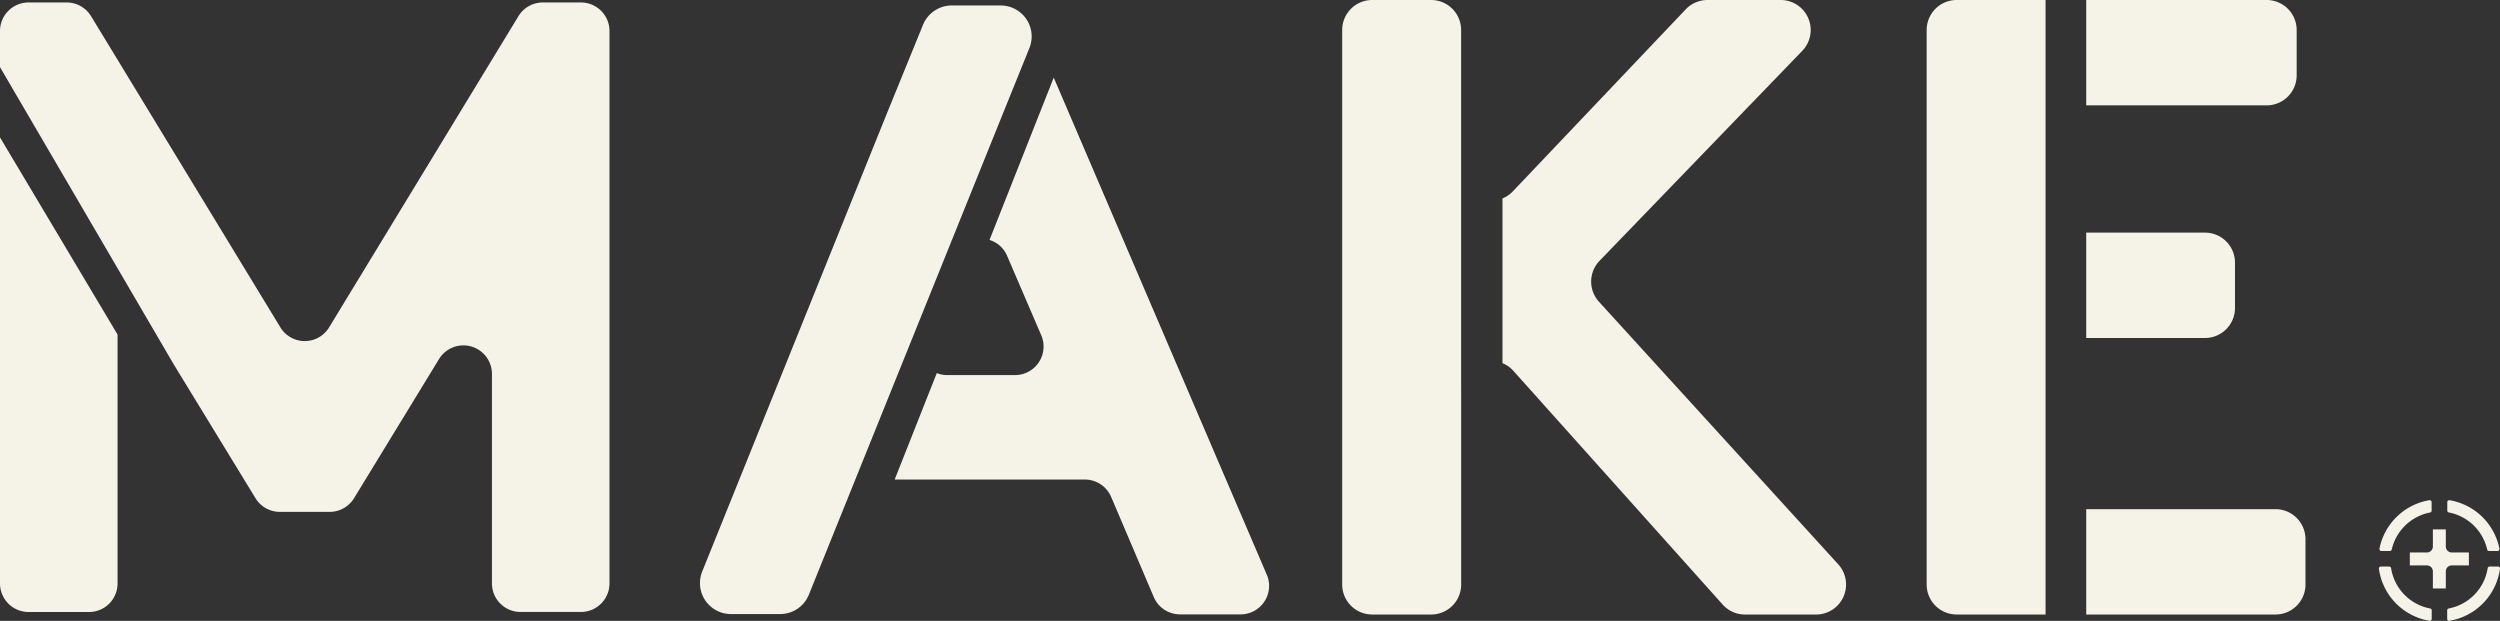 <svg xmlns="http://www.w3.org/2000/svg" viewBox="0 0 1012.24 251.38"><rect x="0" y="0" width="1012.24" height="251.38" fill="#333333" stroke="none"/><defs><style>.cls-1{fill:#f5f3e7;}</style></defs><g id="Layer_2" data-name="Layer 2"><g id="Layer_1-2" data-name="Layer 1"><path class="cls-1" d="M990.3,214.35v6.94a2.41,2.41,0,0,0,2.41,2.4h6.93v5.24h-6.93a2.41,2.41,0,0,0-2.41,2.41v6.93h-5.24v-6.93a2.41,2.41,0,0,0-2.4-2.41h-6.93v-5.24h6.93a2.41,2.41,0,0,0,2.4-2.4v-6.94h5.24Zm-21.9,8.16a19.77,19.77,0,0,1,15.53-15,.75.75,0,0,0,.62-.74v-3.45a.8.8,0,0,0-.91-.79,24.79,24.79,0,0,0-20.2,19.62.79.79,0,0,0,.78.94h3.44a.76.76,0,0,0,.74-.6m38.86,7.56a19.74,19.74,0,0,1-15.78,16.32.77.77,0,0,0-.62.74v3.46a.79.79,0,0,0,.91.78,24.79,24.79,0,0,0,20.47-21.06.79.79,0,0,0-.78-.89H1008a.75.75,0,0,0-.75.65m-23.33,16.32a19.74,19.74,0,0,1-15.78-16.32.75.75,0,0,0-.75-.65H964a.78.78,0,0,0-.79.88,24.79,24.79,0,0,0,20.47,21.07.79.79,0,0,0,.91-.78v-3.46a.77.77,0,0,0-.62-.74m6.93-39.6v-3.45a.8.8,0,0,1,.91-.79,24.79,24.79,0,0,1,20.2,19.62.79.79,0,0,1-.78.94h-3.44a.76.76,0,0,1-.74-.6,19.77,19.77,0,0,0-15.53-15,.75.75,0,0,1-.62-.74"/><path class="cls-1" d="M47.6,135.47V236.24A11.56,11.56,0,0,1,36,247.8H11.56A11.57,11.57,0,0,1,0,236.24V55.63L23.8,95.54l23.8,39.93Z"/><path class="cls-1" d="M235.23,1H219.79a11.51,11.51,0,0,0-9.87,5.55l-38.33,63-38.33,63a11.55,11.55,0,0,1-19.74,0l-38.32-63-38.33-63A11.54,11.54,0,0,0,27,1H11.56A11.56,11.56,0,0,0,0,12.58V27.17L35.17,87.35l35.17,60.18,16.55,27.09,16.56,27.1a11.59,11.59,0,0,0,9.86,5.54h20.17a11.62,11.62,0,0,0,9.87-5.54l17.21-28.18,17.21-28.17a11.56,11.56,0,0,1,21.42,6v84.85a11.56,11.56,0,0,0,11.56,11.56h24.48a11.57,11.57,0,0,0,11.55-11.56V12.58A11.56,11.56,0,0,0,235.23,1"/><path class="cls-1" d="M512.92,232.7,426.65,31.42l-26,65.74a11.29,11.29,0,0,1,7.12,6.42l13.83,32.17A11.56,11.56,0,0,1,411,151.87H383.3a11.5,11.5,0,0,1-4-.8l-17.05,43.1h77a11.58,11.58,0,0,1,10.64,7l17.28,40.59a11.56,11.56,0,0,0,10.63,7H502.3a11.56,11.56,0,0,0,10.62-16.11"/><path class="cls-1" d="M406,46.17l10.8-26.71A12.54,12.54,0,0,0,405.22,2.22H385.35a12.56,12.56,0,0,0-11.64,7.86L359,46.17,284.33,231.39A12.54,12.54,0,0,0,296,248.63h19.88a12.54,12.54,0,0,0,11.63-7.86L406,46.17Z"/><path class="cls-1" d="M591.62,158.07l0,.24v78.36a12.13,12.13,0,0,1-12.14,12.14H555.6a12.14,12.14,0,0,1-12.15-12.14V12.15A12.15,12.15,0,0,1,555.6,0h23.86A12.14,12.14,0,0,1,591.6,12.15v57l0,.23v88.73Z"/><path class="cls-1" d="M744.3,228.49a12.15,12.15,0,0,1-9,20.33H706.54a12.11,12.11,0,0,1-9-4L612.8,150.2a12.25,12.25,0,0,0-4.45-3.16V80.35a12.25,12.25,0,0,0,4.2-2.88l70-73.69A12.18,12.18,0,0,1,691.34,0H721a12.15,12.15,0,0,1,8.74,20.58l-82.07,85a12.14,12.14,0,0,0-.24,16.62L744.3,228.49Z"/><path class="cls-1" d="M892.8,136.85H844.7V94.19h48.1a12.15,12.15,0,0,1,12.14,12.15V124.7a12.15,12.15,0,0,1-12.14,12.15"/><path class="cls-1" d="M844.7,0h73.06a12.15,12.15,0,0,1,12.15,12.15V30.51a12.15,12.15,0,0,1-12.15,12.15H844.7V0Z"/><path class="cls-1" d="M933.48,218.31v18.36a12.14,12.14,0,0,1-12.15,12.14H844.7V206.16h76.63a12.15,12.15,0,0,1,12.15,12.15"/><path class="cls-1" d="M828.25,248.81h-36a12.14,12.14,0,0,1-12.15-12.14V12.14A12.15,12.15,0,0,1,792.24,0h36V54.79h0V82.05h0V149h0v45h0v54.79Z"/></g></g></svg>